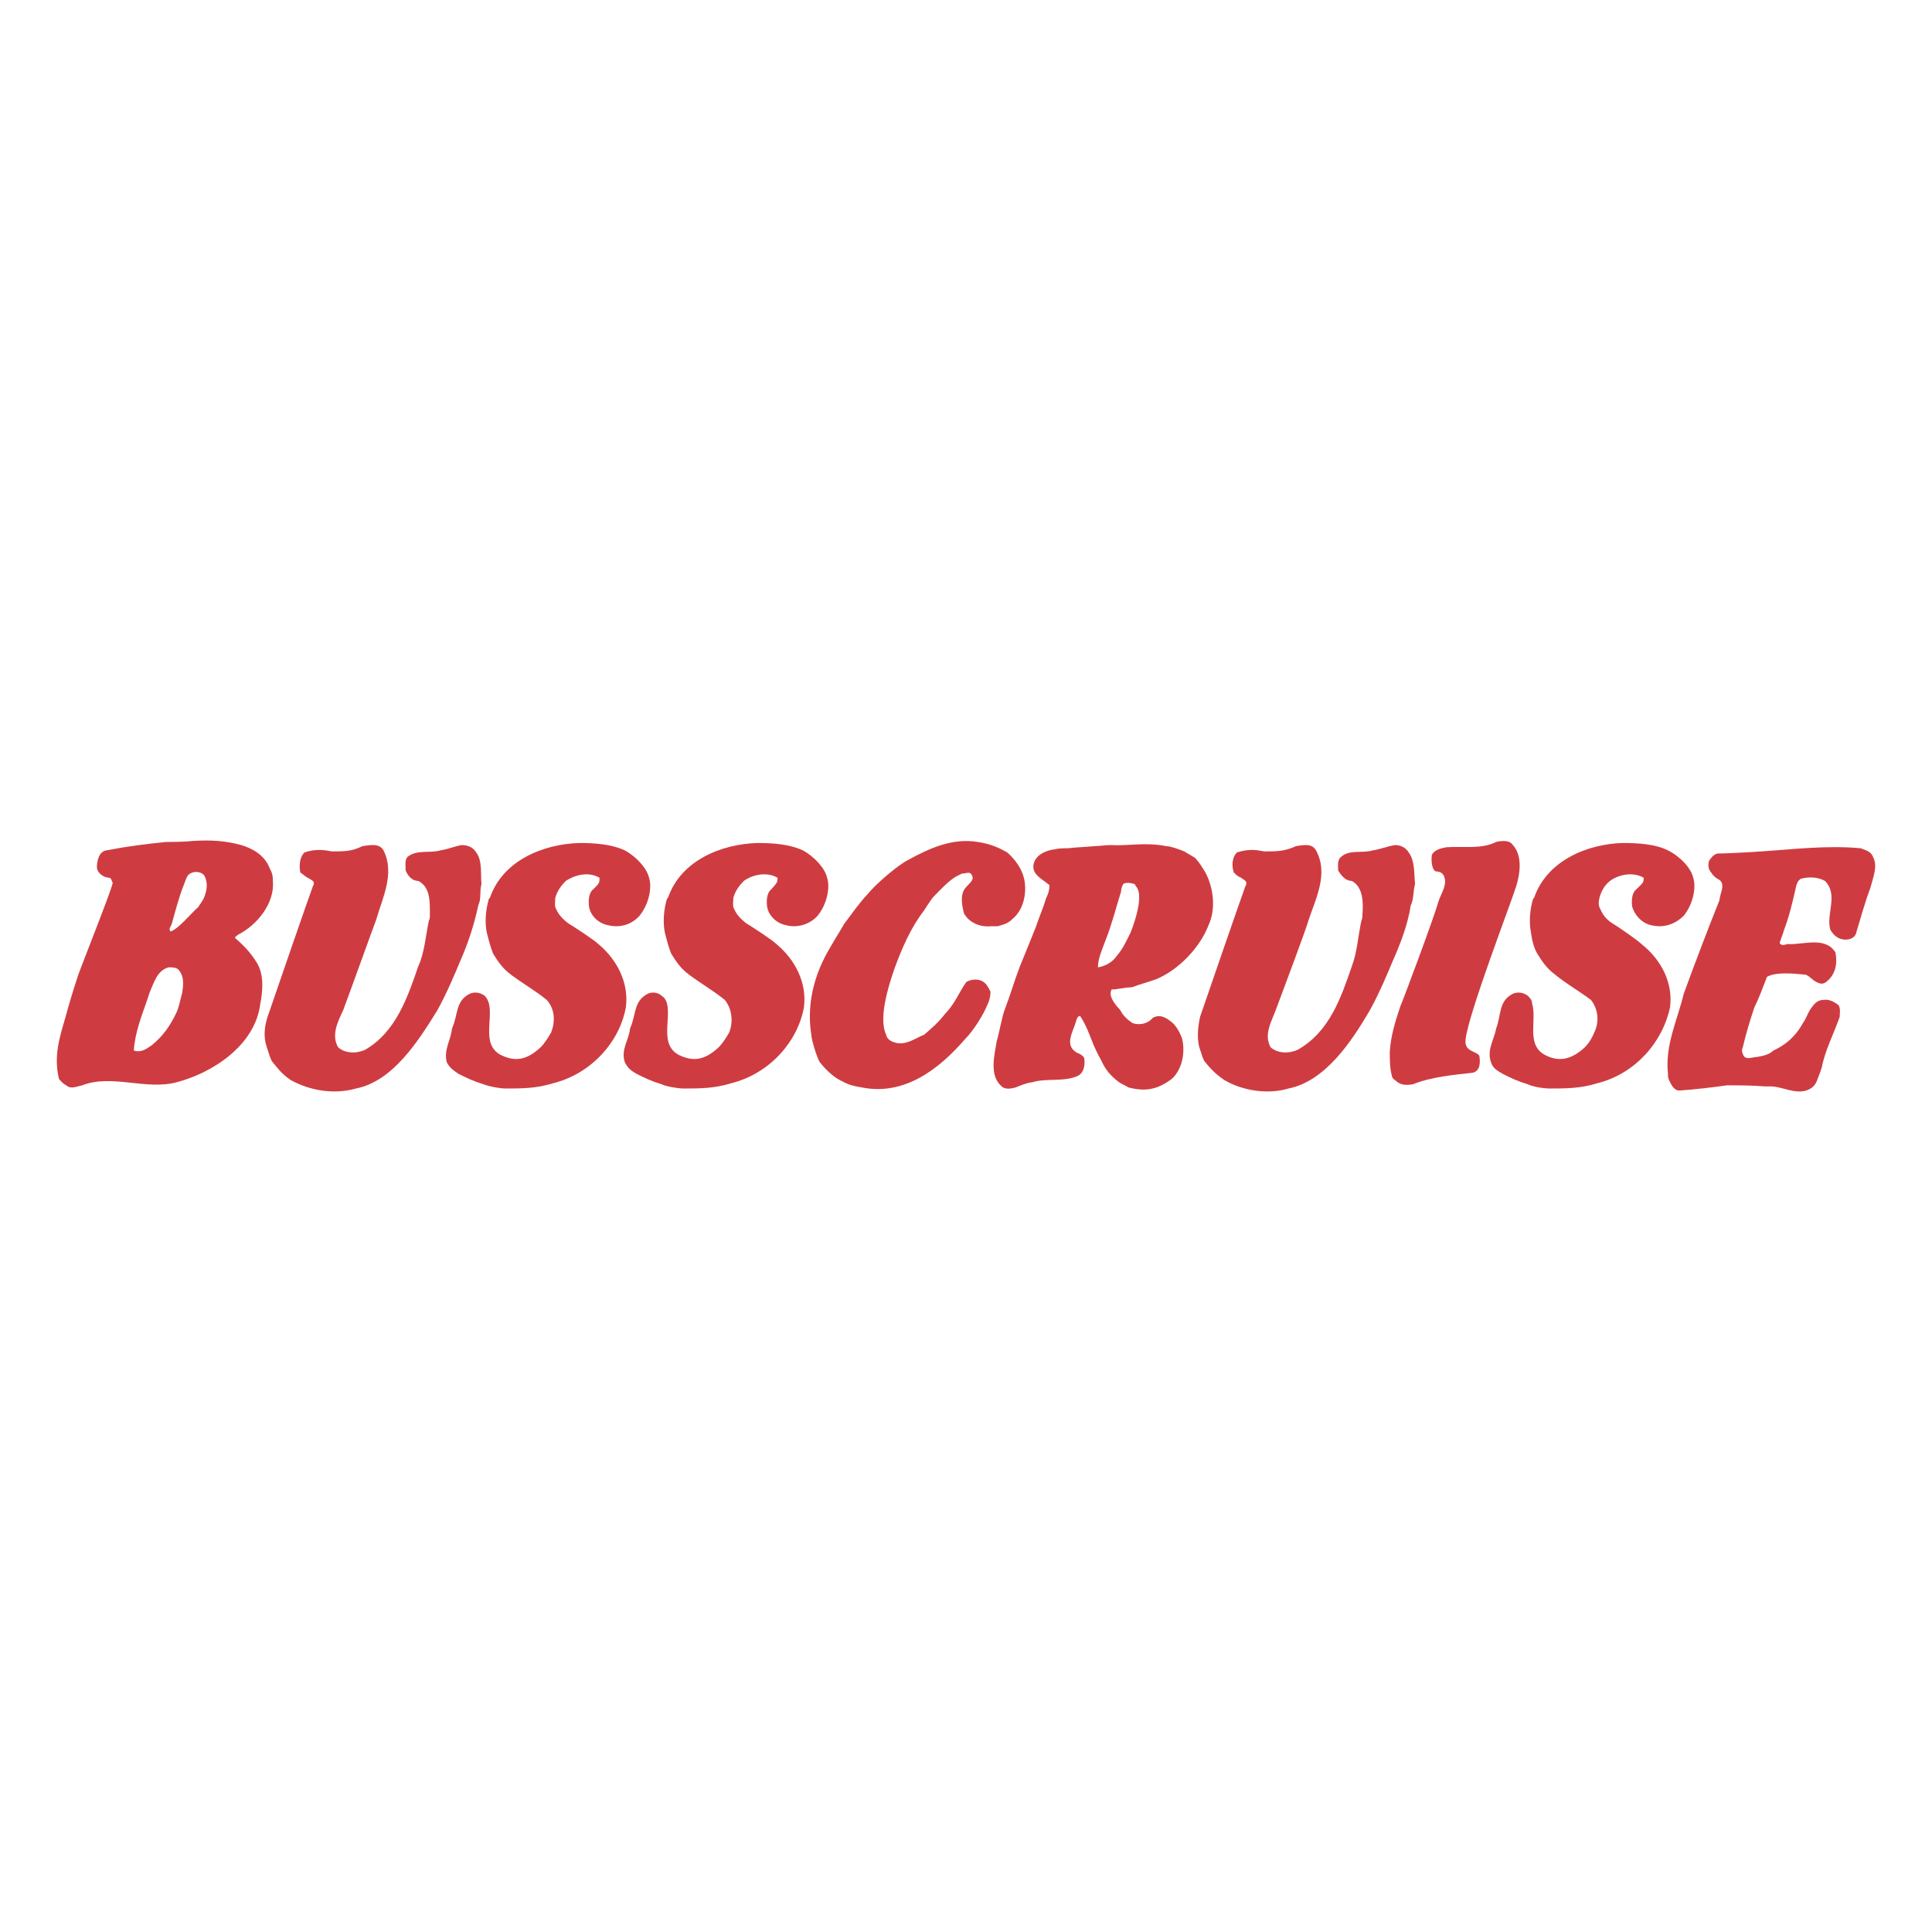 <?xml version="1.0" encoding="utf-8"?>
<!-- Generator: Adobe Illustrator 13.0.0, SVG Export Plug-In . SVG Version: 6.00 Build 14948)  -->
<!DOCTYPE svg PUBLIC "-//W3C//DTD SVG 1.0//EN" "http://www.w3.org/TR/2001/REC-SVG-20010904/DTD/svg10.dtd">
<svg version="1.0" id="Layer_1" xmlns="http://www.w3.org/2000/svg" xmlns:xlink="http://www.w3.org/1999/xlink" x="0px" y="0px"
	 width="192.756px" height="192.756px" viewBox="0 0 192.756 192.756" enable-background="new 0 0 192.756 192.756"
	 xml:space="preserve">
<g>
	<polygon fill-rule="evenodd" clip-rule="evenodd" fill="#FFFFFF" points="0,0 192.756,0 192.756,192.756 0,192.756 0,0 	"/>
	<path fill-rule="evenodd" clip-rule="evenodd" fill="#CE3C41" d="M100.497,85.052c0.841,0.736,1.472,1.682,1.682,2.628
		c0.315,1.472-0.104,3.154-1.156,3.995c-0.42,0.421-0.735,0.526-1.472,0.736c-0.104,0-0.42,0-0.735,0
		c-0.946,0.105-2.103-0.315-2.628-1.261c-0.21-0.736-0.42-1.892,0.105-2.523c0.315-0.42,0.841-0.736,0.736-1.156
		c-0.21-0.631-0.525-0.316-1.051-0.316c-0.21,0.105-0.42,0.21-0.631,0.316c-0.841,0.525-1.577,1.366-2.208,1.997
		c-0.21,0.21-0.736,1.051-0.946,1.367c-1.367,1.787-2.208,3.784-2.943,5.782c-0.736,2.103-1.577,5.046-0.841,6.622
		c0.105,0.525,0.631,0.736,1.156,0.842c1.051,0.105,1.788-0.525,2.628-0.842c0.736-0.631,1.472-1.262,2.103-2.102
		c0.946-0.947,1.367-2.104,2.103-3.154c0.525-0.314,1.156-0.314,1.577-0.105c0.42,0.211,0.63,0.631,0.841,1.051
		c0,0.527-0.105,0.947-0.421,1.578c-0.21,0.525-1.156,2.207-2.103,3.154c-2.628,3.047-6.097,5.676-10.302,4.834
		c-0.63-0.104-1.261-0.209-1.997-0.631c-0.946-0.42-1.787-1.365-2.208-1.891c-0.316-0.525-0.841-2.312-0.841-2.734
		c-0.42-2.627,0.105-5.15,1.156-7.358c0.526-1.156,1.893-3.259,2.103-3.679c0.631-0.841,1.682-2.312,2.313-2.943
		c0.841-1.051,3.048-2.943,4.1-3.469c2.103-1.156,4.416-2.208,6.938-1.787C98.92,84.211,99.761,84.632,100.497,85.052
		L100.497,85.052z"/>
	<path fill-rule="evenodd" clip-rule="evenodd" fill="#CE3C41" d="M150.852,84.211c1.052,1.051,0.842,2.839,0.421,4.205
		c-0.525,1.682-4.73,12.615-5.046,15.244c-0.105,0.84,0.315,1.051,0.736,1.26c0.21,0.105,0.525,0.211,0.63,0.422
		c0.105,0.631,0.105,1.471-0.63,1.682c-1.893,0.211-4.205,0.42-5.992,1.156c-0.736,0.105-1.262,0.105-1.787-0.42
		c-0.211-0.105-0.316-0.316-0.316-0.422c-0.21-0.84-0.21-1.471-0.21-2.418c0.105-1.576,0.526-2.943,1.052-4.52
		c0.21-0.42,3.469-9.146,3.784-10.407c0.315-0.946,0.841-1.577,0.631-2.418c-0.104-0.421-0.421-0.631-0.841-0.631
		c-0.421-0.105-0.525-1.051-0.421-1.682c0.315-0.525,0.946-0.63,1.472-0.736c1.787-0.105,3.47,0.21,4.941-0.525
		C149.695,83.896,150.537,83.791,150.852,84.211L150.852,84.211z"/>
	<path fill-rule="evenodd" clip-rule="evenodd" fill="#CE3C41" d="M62.337,84.842c1.156,0.631,2.208,1.787,2.418,2.733
		c0.315,0.946,0,2.628-0.946,3.785c-0.736,0.841-1.893,1.261-3.154,0.946c-1.051-0.21-1.787-1.051-1.892-1.892
		c-0.105-0.841,0.105-1.472,0.42-1.682c0.63-0.631,0.63-0.631,0.63-1.156c-1.051-0.631-2.417-0.315-3.364,0.315
		c-0.42,0.421-0.841,0.946-1.051,1.682c0,0.421-0.105,0.841,0.105,1.157c0.21,0.525,0.736,1.051,1.157,1.367
		c0.525,0.315,2.628,1.682,3.048,2.102c1.893,1.577,3.049,3.89,2.733,6.308c-0.631,3.469-3.469,6.623-7.253,7.568
		c-1.682,0.525-3.154,0.525-4.731,0.525c-0.63,0-1.682-0.209-2.208-0.42c-1.051-0.316-1.682-0.631-2.523-1.051
		c-0.42-0.316-0.841-0.525-1.156-1.156c-0.316-1.262,0.42-2.209,0.525-3.365c0.631-1.365,0.315-2.732,1.787-3.469
		c0.526-0.211,1.051-0.105,1.472,0.211c0.21,0.209,0.315,0.42,0.42,0.736c0.421,1.682-0.736,4.1,1.157,5.15
		c1.472,0.736,2.628,0.525,3.995-0.736c0.42-0.42,0.736-0.945,1.051-1.471c0.42-1.053,0.42-2.314-0.421-3.26
		c-1.156-0.945-2.312-1.576-3.574-2.523c-0.841-0.63-1.262-1.261-1.787-2.102c-0.21-0.526-0.421-1.262-0.631-2.103
		c-0.21-1.051-0.105-2.312,0.21-3.364l0.105-0.105c1.261-3.679,5.256-5.361,8.936-5.466C59.288,84.106,60.97,84.211,62.337,84.842
		L62.337,84.842z"/>
	<path fill-rule="evenodd" clip-rule="evenodd" fill="#CE3C41" d="M80.103,84.842c1.156,0.631,2.208,1.787,2.418,2.733
		c0.315,0.946,0,2.628-0.946,3.785c-0.736,0.841-1.998,1.261-3.154,0.946c-1.051-0.21-1.787-1.051-1.892-1.892
		c-0.105-0.841,0.105-1.472,0.42-1.682c0.525-0.631,0.63-0.631,0.63-1.156c-1.051-0.631-2.522-0.315-3.364,0.315
		c-0.42,0.421-0.841,0.946-1.051,1.682c0,0.421-0.105,0.841,0.105,1.157c0.21,0.525,0.736,1.051,1.157,1.367
		c0.525,0.315,2.628,1.682,3.048,2.102c1.893,1.577,3.049,3.89,2.733,6.308c-0.631,3.469-3.469,6.623-7.253,7.568
		c-1.682,0.525-3.154,0.525-4.731,0.525c-0.631,0-1.787-0.209-2.208-0.42c-1.051-0.316-1.682-0.631-2.523-1.051
		c-0.526-0.316-0.841-0.525-1.156-1.156c-0.421-1.262,0.42-2.209,0.525-3.365c0.631-1.365,0.315-2.732,1.787-3.469
		c0.42-0.211,1.051-0.105,1.367,0.211c0.315,0.209,0.42,0.42,0.525,0.736c0.421,1.682-0.736,4.1,1.157,5.15
		c1.472,0.736,2.628,0.525,3.995-0.736c0.42-0.42,0.736-0.945,1.051-1.471c0.42-1.053,0.315-2.314-0.42-3.26
		c-1.157-0.945-2.312-1.576-3.574-2.523c-0.841-0.63-1.262-1.261-1.787-2.102c-0.21-0.526-0.421-1.262-0.631-2.103
		c-0.21-1.051-0.105-2.312,0.21-3.364l0.105-0.105c1.261-3.679,5.256-5.361,8.936-5.466C77.054,84.106,78.736,84.211,80.103,84.842
		L80.103,84.842z"/>
	<path fill-rule="evenodd" clip-rule="evenodd" fill="#CE3C41" d="M166.41,84.842c1.262,0.631,2.313,1.787,2.523,2.733
		c0.315,0.946,0,2.628-0.946,3.785c-0.841,0.841-1.997,1.261-3.259,0.946c-0.946-0.21-1.682-1.051-1.893-1.892
		c-0.104-0.841,0.105-1.472,0.421-1.682c0.631-0.631,0.736-0.631,0.736-1.156c-1.052-0.631-2.523-0.315-3.364,0.315
		c-0.525,0.421-0.841,0.946-1.052,1.682c-0.104,0.421-0.104,0.841,0.105,1.157c0.21,0.525,0.631,1.051,1.156,1.367
		c0.525,0.315,2.523,1.682,2.943,2.102c1.997,1.577,3.154,3.89,2.839,6.308c-0.736,3.469-3.47,6.623-7.254,7.568
		c-1.682,0.525-3.153,0.525-4.73,0.525c-0.736,0-1.787-0.209-2.208-0.42c-1.051-0.316-1.682-0.631-2.522-1.051
		c-0.526-0.316-0.946-0.525-1.156-1.156c-0.421-1.262,0.315-2.209,0.525-3.365c0.525-1.365,0.21-2.732,1.682-3.469
		c0.525-0.211,1.052-0.105,1.472,0.211c0.211,0.209,0.421,0.42,0.421,0.736c0.525,1.682-0.631,4.1,1.262,5.15
		c1.366,0.736,2.628,0.525,3.994-0.736c0.421-0.42,0.736-0.945,0.946-1.471c0.525-1.053,0.421-2.314-0.315-3.26
		c-1.262-0.945-2.418-1.576-3.574-2.523c-0.841-0.63-1.262-1.261-1.787-2.102c-0.315-0.526-0.525-1.262-0.631-2.103
		c-0.21-1.051-0.104-2.312,0.21-3.364l0.105-0.105c1.262-3.679,5.256-5.361,8.83-5.466C163.467,84.106,165.149,84.211,166.41,84.842
		L166.41,84.842z"/>
	<path fill-rule="evenodd" clip-rule="evenodd" fill="#CE3C41" d="M38.263,84.842c1.156,2.312-0.105,4.73-0.736,6.938
		c-0.21,0.525-2.628,7.253-3.259,8.935c-0.526,1.156-1.262,2.523-0.526,3.785c0.736,0.631,1.892,0.631,2.733,0.211
		c3.048-1.787,4.205-5.256,5.256-8.305c0.63-1.367,0.736-3.049,1.051-4.521c0.105-0.21,0.105-0.42,0.105-0.525
		c0-1.262,0.105-2.838-1.156-3.47c-0.631,0-1.052-0.525-1.262-1.051c0-0.525-0.105-1.051,0.21-1.367
		c0.946-0.736,2.208-0.315,3.259-0.631c0.736-0.105,1.472-0.42,2.103-0.526c0.63,0,1.156,0.21,1.472,0.736
		c0.631,0.841,0.42,2.102,0.525,3.154c-0.21,0.736,0,1.472-0.315,2.102c-0.421,1.998-1.052,3.89-1.893,5.782
		c-0.21,0.526-1.261,3.048-2.208,4.73c-1.892,3.049-4.416,7.043-8.095,7.779c-2.208,0.631-4.625,0.211-6.518-0.84
		c-0.946-0.631-1.367-1.262-1.892-1.893c-0.21-0.42-0.315-0.842-0.526-1.473c-0.315-0.945-0.21-1.996,0.105-2.943
		c0.315-0.945,4.31-12.509,4.521-13.035c0.315-0.526-0.21-0.63-0.525-0.841c-0.21-0.105-0.421-0.315-0.736-0.525
		c-0.105-0.631-0.105-1.472,0.42-1.998c0.63-0.21,1.261-0.315,2.102-0.21l0.631,0.105c1.262,0,1.998,0,3.049-0.525
		C36.896,84.316,37.843,84.106,38.263,84.842L38.263,84.842z"/>
	<path fill-rule="evenodd" clip-rule="evenodd" fill="#CE3C41" d="M131.299,84.842c1.262,2.312,0,4.73-0.736,6.938
		c-0.104,0.525-2.628,7.253-3.259,8.935c-0.42,1.156-1.261,2.523-0.525,3.785c0.736,0.631,1.893,0.631,2.733,0.211
		c3.153-1.787,4.31-5.256,5.361-8.305c0.525-1.367,0.631-3.049,0.946-4.521c0.104-0.21,0.104-0.42,0.104-0.525
		c0.105-1.262,0.105-2.838-1.051-3.47c-0.631,0-1.052-0.525-1.366-1.051c0-0.525-0.105-1.051,0.314-1.367
		c0.842-0.736,2.103-0.315,3.154-0.631c0.735-0.105,1.472-0.42,2.208-0.526c0.525,0,1.051,0.21,1.366,0.736
		c0.631,0.841,0.525,2.102,0.631,3.154c-0.21,0.736-0.105,1.472-0.421,2.102c-0.315,1.998-1.051,3.89-1.893,5.782
		c-0.21,0.526-1.261,3.048-2.207,4.73c-1.787,3.049-4.415,7.043-8.095,7.779c-2.103,0.631-4.625,0.211-6.412-0.84
		c-0.946-0.631-1.473-1.262-1.998-1.893c-0.21-0.42-0.315-0.842-0.525-1.473c-0.21-0.945-0.104-1.996,0.105-2.943
		c0.315-0.945,4.31-12.509,4.52-13.035c0.316-0.526-0.21-0.63-0.42-0.841c-0.315-0.105-0.525-0.315-0.736-0.525
		c-0.21-0.631-0.21-1.472,0.315-1.998c0.631-0.21,1.367-0.315,2.103-0.21l0.631,0.105c1.262,0,1.998,0,3.154-0.525
		C130.037,84.316,130.878,84.106,131.299,84.842L131.299,84.842z"/>
	<path fill-rule="evenodd" clip-rule="evenodd" fill="#CE3C41" d="M185.648,84.632c0.525,0.21,1.052,0.315,1.262,0.946
		c0.42,0.841,0,1.893-0.315,3.049c-0.525,1.367-0.946,2.943-1.366,4.31c-0.105,0.736-0.946,0.946-1.577,0.736
		c-0.421-0.105-0.841-0.526-1.052-0.946c-0.42-1.577,0.841-3.469-0.525-4.836c-0.736-0.42-1.682-0.42-2.418-0.21
		c-0.315,0.21-0.42,0.526-0.525,1.051c-0.315,1.367-0.631,2.733-1.156,4.1c-0.105,0.42-0.315,0.841-0.421,1.261
		c0.315,0.42,0.631,0,1.052,0.105c1.472,0,3.574-0.735,4.521,0.841c0.21,1.156,0,2.207-0.946,2.943
		c-0.315,0.211-0.525,0.211-0.946,0s-0.631-0.525-1.052-0.736c-1.156-0.104-2.943-0.315-3.89,0.211
		c-0.42,1.051-0.735,1.998-1.261,3.049c-0.421,1.262-0.842,2.627-1.157,3.994c-0.104,0.211-0.104,0.42,0,0.631
		c0.211,0.736,0.946,0.316,1.472,0.316c0.526-0.105,1.157-0.211,1.577-0.631c1.156-0.527,2.208-1.367,2.943-2.734
		c0.315-0.42,0.421-0.84,0.736-1.367c0.315-0.42,0.631-0.945,1.262-0.945c0.525-0.105,1.051,0.105,1.576,0.525
		c0.211,0.42,0.105,0.736,0.105,1.156c-0.631,1.787-1.472,3.365-1.787,5.047c-0.104,0.314-0.21,0.631-0.421,1.156
		c-0.21,0.631-0.525,0.945-1.156,1.156c-1.156,0.314-2.207-0.316-3.363-0.42c-0.421,0-0.526,0-0.736,0
		c-1.366-0.105-2.628-0.105-3.784-0.105c-1.472,0.209-3.259,0.42-4.836,0.525c-0.525-0.105-0.736-0.631-0.946-1.051
		c-0.105-0.211-0.105-0.422-0.105-0.631c-0.314-2.84,0.946-5.361,1.577-7.99c1.156-3.154,2.312-6.202,3.574-9.356
		c0-0.631,0.736-1.682-0.21-2.103c-0.21-0.105-0.525-0.42-0.631-0.63c-0.315-0.316-0.315-0.841-0.21-1.157
		c0.21-0.315,0.42-0.631,0.841-0.736c1.262,0,4.415-0.21,4.415-0.21C178.92,84.737,182.284,84.316,185.648,84.632L185.648,84.632z"
		/>
	<path fill-rule="evenodd" clip-rule="evenodd" fill="#CE3C41" d="M116.371,84.421c0.42,0,1.262,0.315,1.787,0.525
		c0.315,0.21,0.735,0.421,1.051,0.631c0.421,0.42,0.736,0.946,1.052,1.472c0.841,1.577,1.051,3.679,0.315,5.256
		c-0.841,2.208-2.943,4.415-5.151,5.362c-0.841,0.314-1.682,0.525-2.522,0.84c-0.736,0-1.367,0.211-1.998,0.211
		c-0.315,0.631,0.211,1.262,0.526,1.682c0.104,0.105,0.314,0.314,0.42,0.525c0.315,0.631,1.156,1.156,1.156,1.156
		c0.631,0.211,1.472,0.105,1.998-0.525c0.735-0.42,1.366,0,1.892,0.42c0.421,0.316,0.841,1.053,1.052,1.684
		c0.315,1.365,0,3.047-1.052,3.994c-1.156,0.84-2.312,1.367-4.31,0.84c-0.315-0.209-0.631-0.314-0.946-0.525
		c-0.842-0.631-1.367-1.262-1.787-2.207c-0.315-0.525-0.526-1.051-0.736-1.473c-0.42-1.051-0.735-1.996-1.366-2.943
		c-0.315,0.105-0.315,0.316-0.421,0.631c-0.315,1.053-1.156,2.312,0.105,3.049c0.315,0.105,0.631,0.316,0.735,0.525
		c0.105,0.631,0,1.473-0.63,1.787c-1.367,0.631-3.154,0.211-4.521,0.631c-0.736,0.105-1.156,0.316-1.683,0.525
		c-0.42,0.105-0.841,0.211-1.262,0c-1.472-1.051-0.841-3.258-0.63-4.625c0.314-1.051,0.525-2.523,0.841-3.258
		c0.525-1.367,0.945-2.84,1.472-4.206c0.315-0.736,1.366-3.364,1.577-3.89c0.314-0.946,0.735-1.893,1.051-2.944
		c0.21-0.42,0.315-0.736,0.315-1.261c-0.735-0.631-1.787-1.051-1.577-2.103c0.211-0.946,1.262-1.367,2.103-1.472
		c0.421-0.105,0.946-0.105,1.367-0.105c0.841-0.105,1.472-0.105,2.628-0.21c0.42,0,1.051-0.105,1.576-0.105
		C112.481,84.421,114.269,84.001,116.371,84.421L116.371,84.421z M113.217,88.206c-0.314-0.105-0.945-0.21-1.156,0
		c-0.104,0.21-0.21,0.42-0.21,0.736c-0.525,1.682-0.946,3.364-1.577,4.94c-0.314,0.841-0.735,1.788-0.735,2.628
		c0.735-0.105,1.472-0.526,1.893-1.156c0.63-0.736,0.945-1.472,1.366-2.313c0.631-1.577,1.262-3.89,0.525-4.625L113.217,88.206
		L113.217,88.206z"/>
	<path fill-rule="evenodd" clip-rule="evenodd" fill="#CE3C41" d="M24.071,84.316c1.051,0.316,2.313,0.946,2.838,2.313
		c0.21,0.421,0.315,0.631,0.315,1.261c0.21,2.208-1.576,4.416-3.469,5.362c-0.105,0.105-0.315,0.21-0.315,0.315
		c0.841,0.736,1.577,1.472,2.208,2.523c0.63,1.051,0.63,2.523,0.315,4.099c-0.525,4.1-4.73,6.834-8.305,7.779
		c-3.049,0.842-6.518-0.84-9.461,0.316c-0.525,0.105-1.156,0.42-1.577,0c-0.42-0.211-0.526-0.422-0.736-0.631
		c-0.525-2.207,0-3.994,0.631-6.098c0.21-0.842,0.841-2.943,1.262-4.205c0.525-1.472,3.259-8.305,3.469-9.251
		c-0.105-0.21-0.105-0.42-0.315-0.525c-0.631,0-1.262-0.525-1.262-1.051c0-0.631,0.21-1.577,0.946-1.682
		c2.208-0.42,3.89-0.631,5.992-0.841c0.631,0,1.787,0,2.733-0.105C21.128,83.791,22.6,83.896,24.071,84.316L24.071,84.316z
		 M18.815,87.26c-0.21,0.21-0.315,0.63-0.526,1.156c-0.42,1.051-0.841,2.628-1.156,3.785c0,0-0.105,0.21-0.21,0.42
		c0,0.105,0,0.21,0.105,0.315c0.841-0.315,1.997-1.787,2.733-2.418c0.21-0.315,0.526-0.736,0.631-1.051
		c0.315-0.841,0.315-1.472,0-2.103C20.077,86.944,19.341,86.839,18.815,87.26L18.815,87.26z M16.817,96.511
		c-1.156,0.315-1.472,1.577-1.892,2.522c-0.105,0.316-0.21,0.631-0.315,0.947c-0.525,1.471-1.156,3.152-1.261,4.836
		c0.736,0.209,1.156-0.105,1.787-0.527c1.156-0.945,1.787-1.891,2.417-3.152c0.315-0.631,0.421-1.367,0.631-2.104
		c0.105-0.736,0.21-1.576-0.315-2.207C17.659,96.511,17.238,96.511,16.817,96.511L16.817,96.511z"/>
</g>
</svg>
